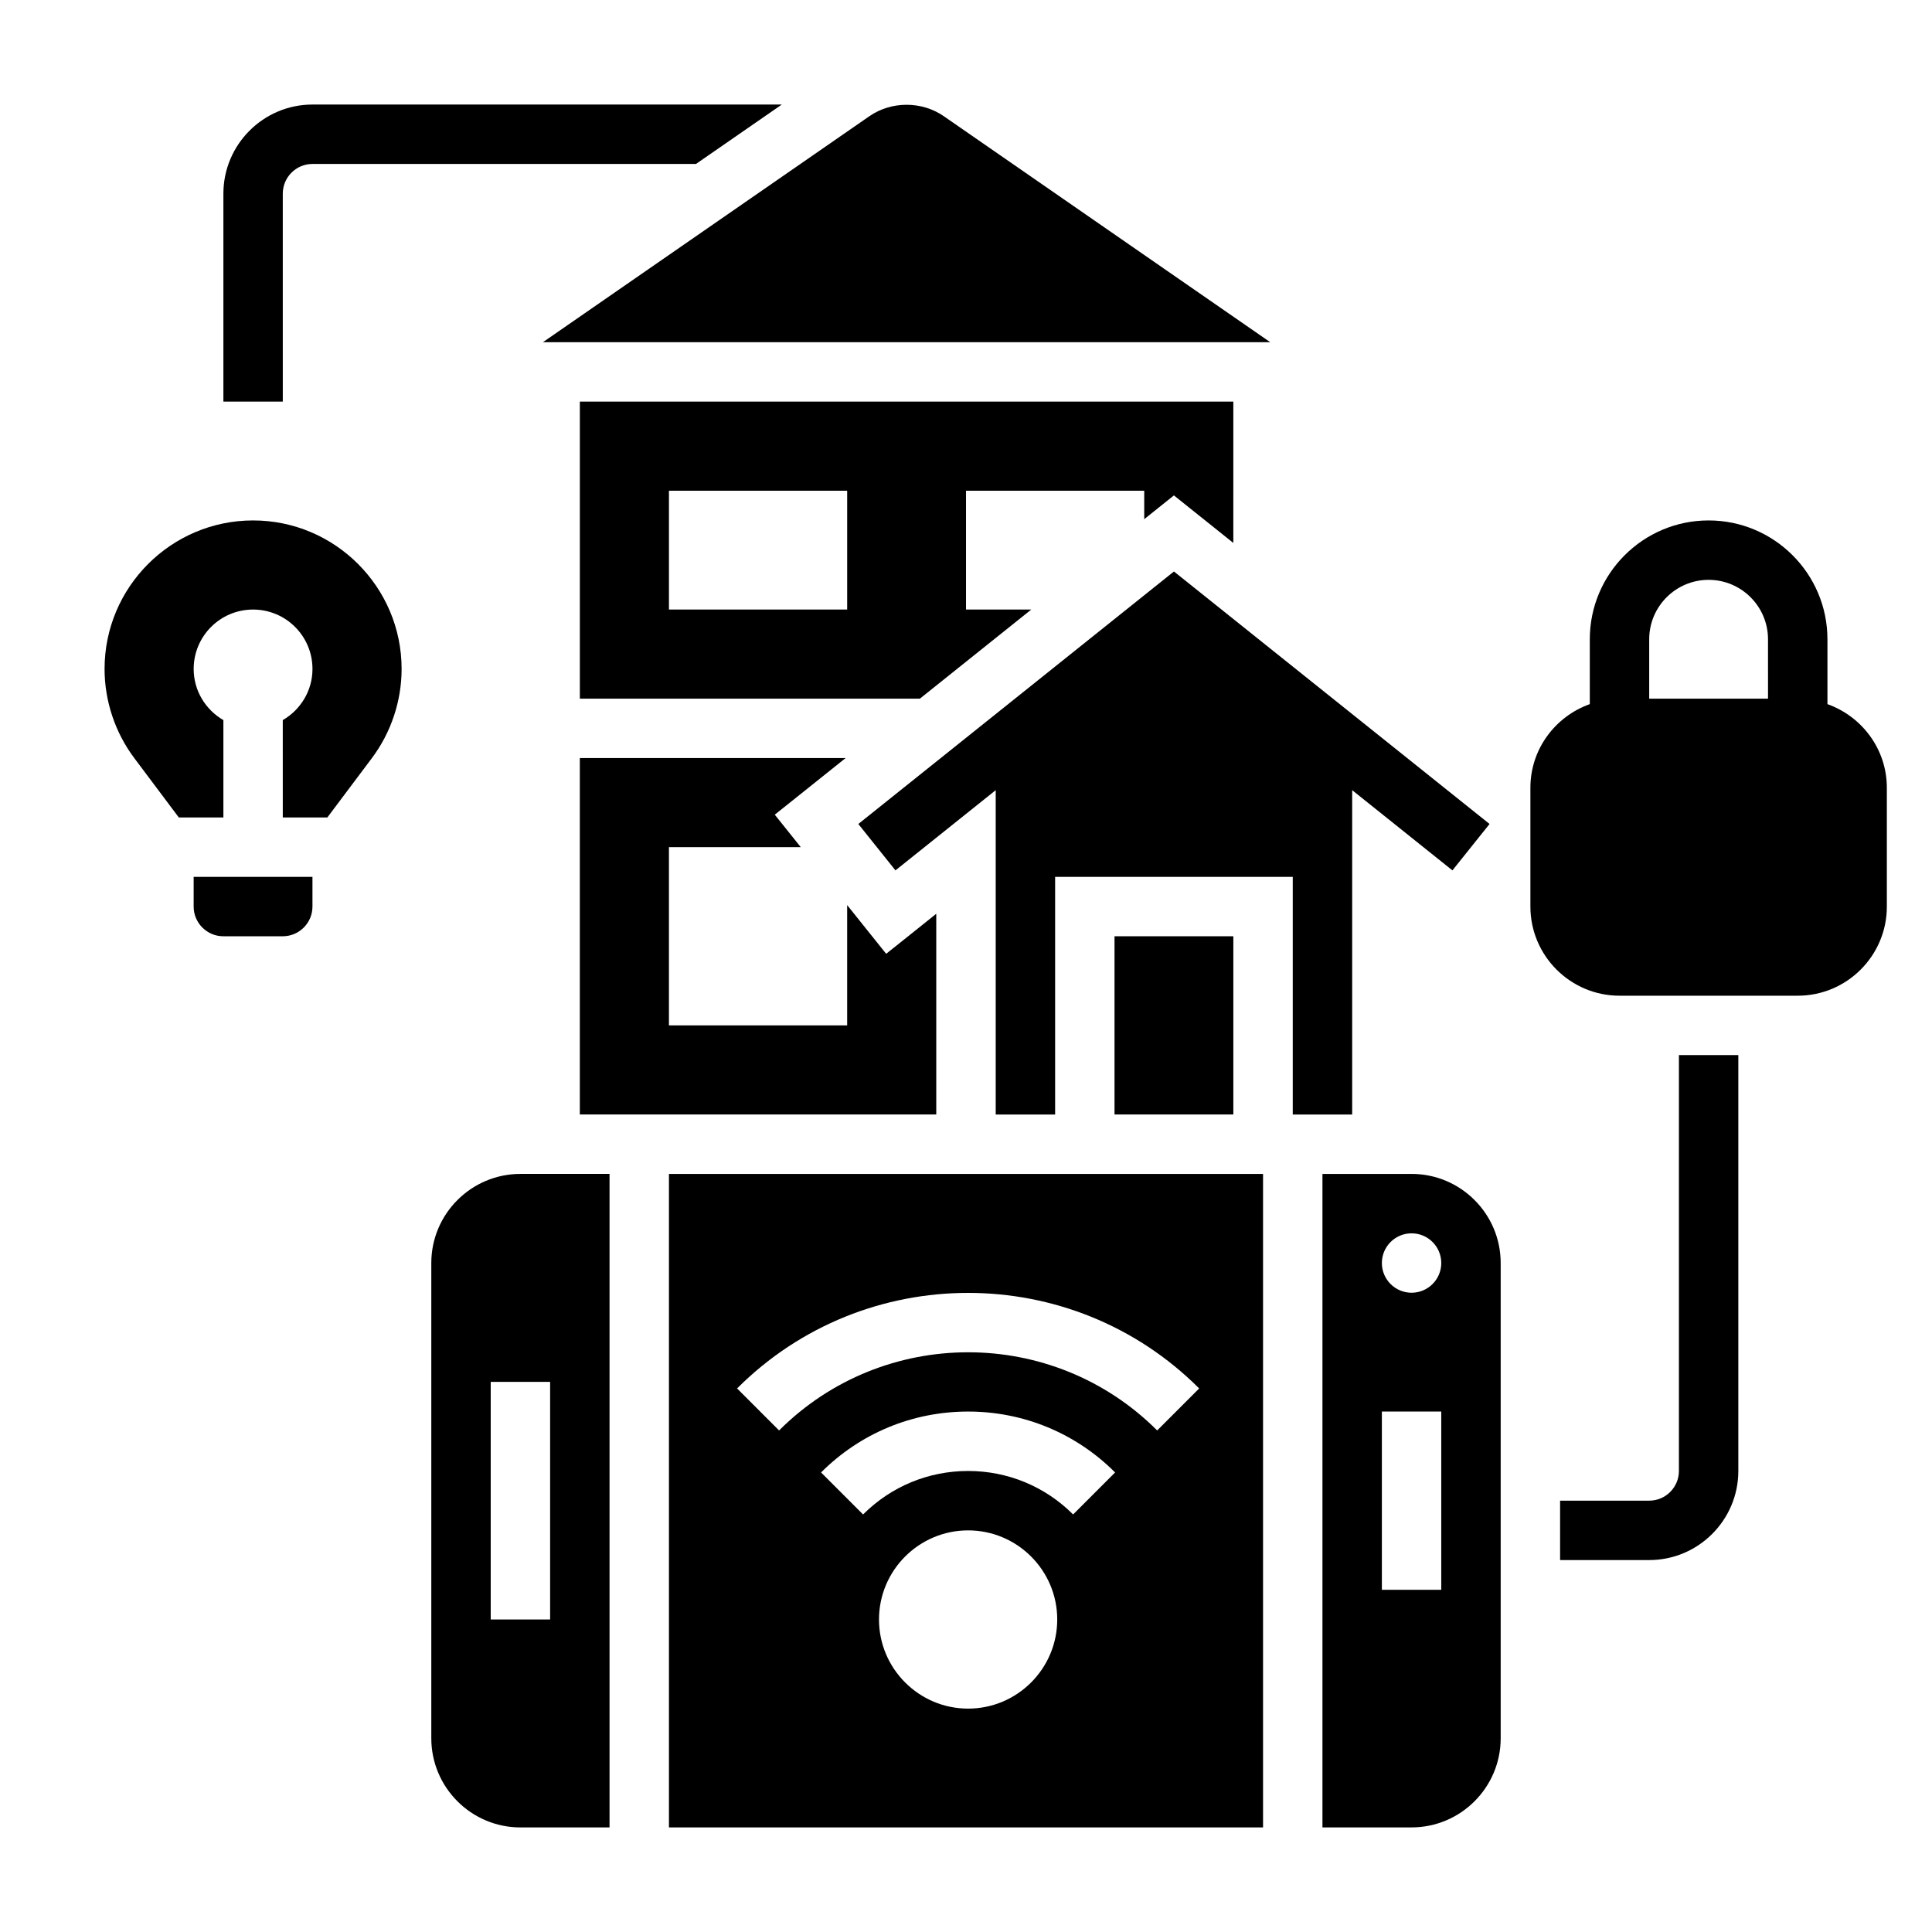 <?xml version="1.0" encoding="UTF-8"?>
<!-- Uploaded to: ICON Repo, www.iconrepo.com, Generator: ICON Repo Mixer Tools -->
<svg fill="#000000" width="800px" height="800px" version="1.1" viewBox="144 144 512 512" xmlns="http://www.w3.org/2000/svg">
 <g>
  <path d="m439.36 392.12h31.488v47.23h-31.488z"/>
  <path d="m258.3 478.72v125.95c0 13.02 10.598 23.617 23.617 23.617h23.617v-173.19h-23.617c-13.02 0-23.617 10.598-23.617 23.617zm31.488 94.465h-15.742v-62.977h15.742z"/>
  <path d="m502.34 439.36v-85.957l26.566 21.258 9.84-12.297-83.641-66.914-83.641 66.914 9.84 12.297 26.57-21.258v85.957h15.742v-62.977h62.977v62.977z"/>
  <path d="m321.28 455.1v173.18h157.44v-173.18zm79.281 141.7c-13.02 0-23.617-10.598-23.617-23.617 0-13.02 10.598-23.617 23.617-23.617 13.02 0 23.617 10.598 23.617 23.617-0.004 13.02-10.59 23.617-23.617 23.617zm27.828-51.453c-7.434-7.43-17.32-11.523-27.828-11.523-10.516 0-20.402 4.094-27.836 11.523l-11.133-11.133c10.406-10.406 24.246-16.137 38.965-16.137s28.551 5.731 38.957 16.137zm22.277-22.262c-27.629-27.621-72.57-27.621-100.2 0l-11.133-11.133c33.762-33.762 88.703-33.762 122.46 0z"/>
  <path d="m297.66 344.89v94.465h94.461v-53.199l-13.277 10.617-10.336-12.91v31.875h-47.234v-47.23h34.938l-6.887-8.605 18.773-15.012z"/>
  <path d="m455.1 275.29 15.742 12.594 0.004-37.453h-173.18v78.719h90.117l29.52-23.617-17.301 0.004v-31.488h47.23v7.543zm-86.59 30.246h-47.23v-31.488h47.23z"/>
  <path d="m480.63 234.69-86.512-59.891c-5.824-4.039-13.902-4.039-19.727 0l-86.516 59.891z"/>
  <path d="m518.08 455.1h-23.617v173.18h23.617c13.02 0 23.617-10.598 23.617-23.617v-125.95c0-13.02-10.598-23.617-23.617-23.617zm7.871 110.21h-15.742v-47.23h15.742zm-7.871-78.723c-4.344 0-7.871-3.527-7.871-7.871s3.527-7.871 7.871-7.871 7.871 3.527 7.871 7.871-3.523 7.871-7.871 7.871z"/>
  <path d="m628.29 330.6v-17.191c0-17.367-14.121-31.488-31.488-31.488-17.367 0-31.488 14.121-31.488 31.488v17.191c-9.141 3.258-15.742 11.918-15.742 22.168v31.488c0 13.02 10.598 23.617 23.617 23.617h47.23c13.02 0 23.617-10.598 23.617-23.617v-31.488c-0.004-10.25-6.609-18.906-15.746-22.168zm-15.746-1.449h-31.488v-15.742c0-8.684 7.062-15.742 15.742-15.742 8.684 0 15.742 7.062 15.742 15.742z"/>
  <path d="m211.07 281.92c-21.703 0-39.359 17.656-39.359 39.359 0 8.461 2.793 16.855 7.871 23.617l11.809 15.742h11.809v-25.797c-4.684-2.731-7.875-7.754-7.875-13.562 0-8.699 7.047-15.742 15.742-15.742 8.699 0 15.742 7.047 15.742 15.742 0 5.809-3.188 10.832-7.871 13.562l0.004 25.797h11.809l11.809-15.742c5.078-6.762 7.871-15.152 7.871-23.617 0-21.703-17.656-39.359-39.359-39.359z"/>
  <path d="m195.32 384.25c0 4.336 3.527 7.871 7.871 7.871h15.742c4.344 0 7.871-3.535 7.871-7.871v-7.871h-31.484z"/>
  <path d="m218.94 195.32c0-4.336 3.527-7.871 7.871-7.871h101.63l22.742-15.742h-124.37c-13.02 0-23.613 10.594-23.613 23.613v55.105h15.742z"/>
  <path d="m588.93 533.82c0 4.336-3.527 7.871-7.871 7.871h-23.617v15.742h23.617c13.02 0 23.617-10.598 23.617-23.617v-110.21h-15.742z"/>
 </g>
</svg>
